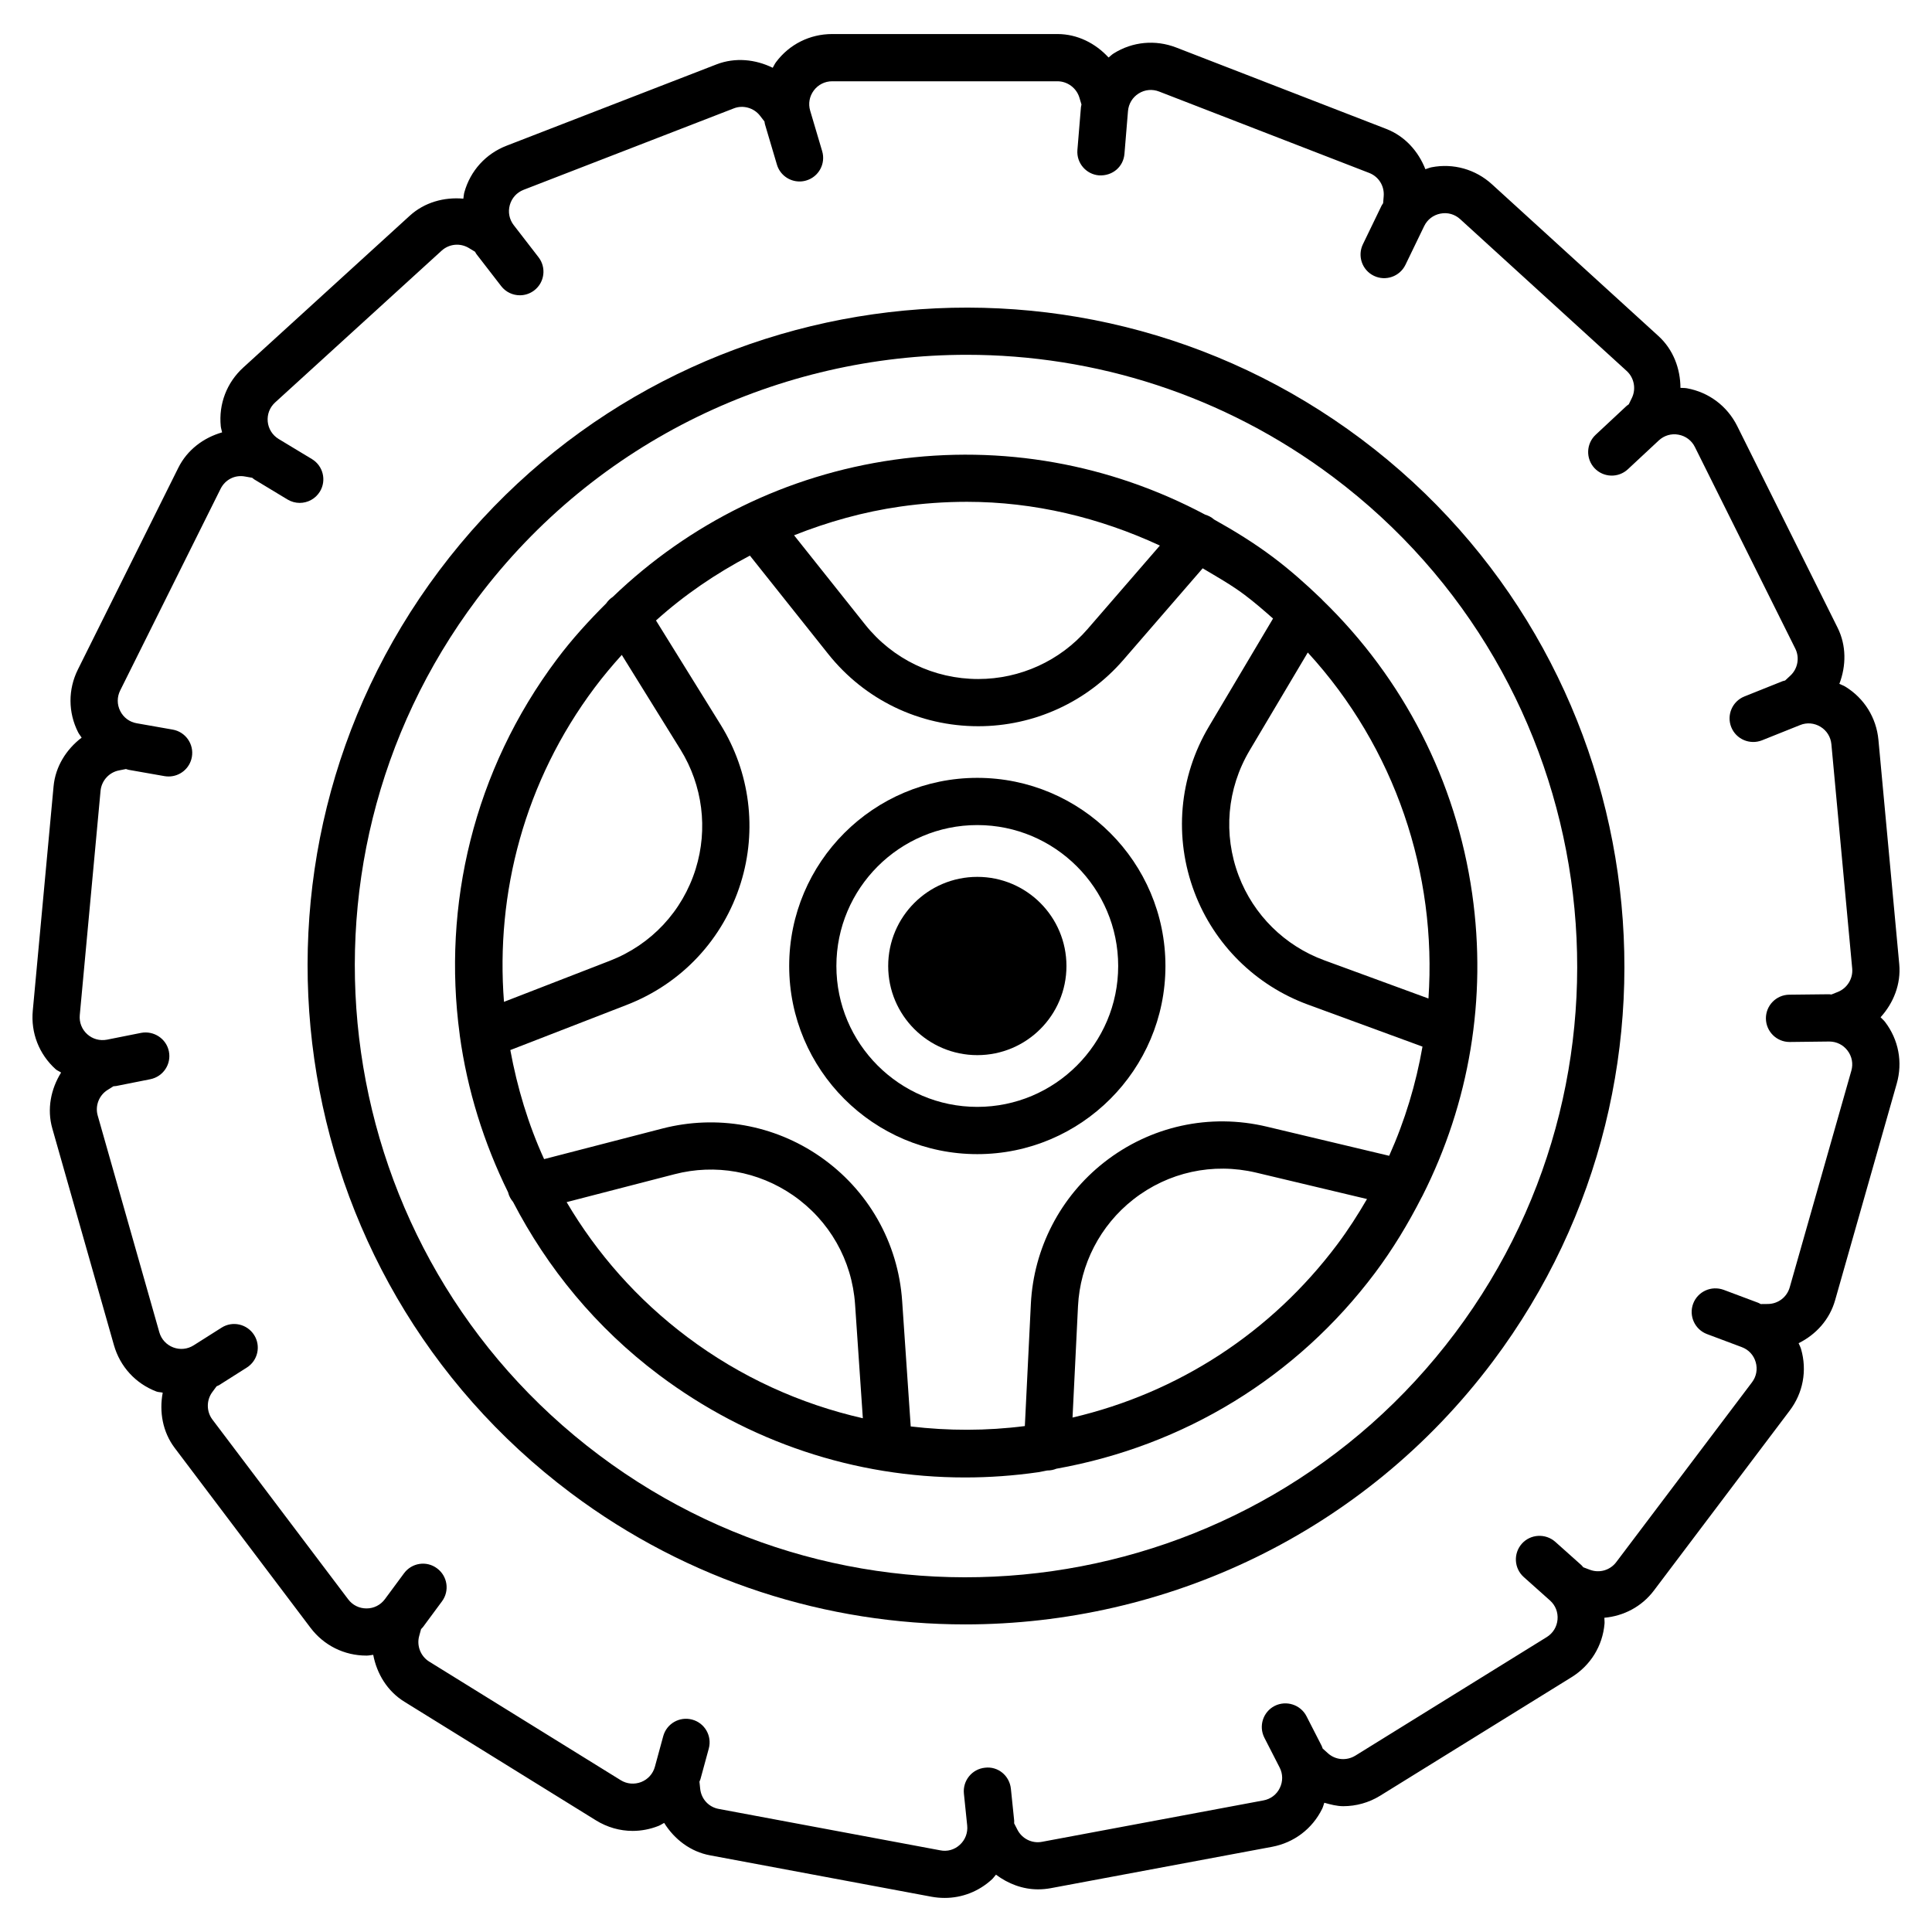 <?xml version="1.0" encoding="UTF-8"?>
<!-- Uploaded to: SVG Repo, www.svgrepo.com, Generator: SVG Repo Mixer Tools -->
<svg fill="#000000" width="800px" height="800px" version="1.1" viewBox="144 144 512 512" xmlns="http://www.w3.org/2000/svg">
 <g>
  <path d="m504.77 260.38c-76.98-57.746-186.61-42.125-244.39 34.855-57.762 76.988-42.125 186.62 34.855 244.4 31.34 23.512 68.082 34.848 104.55 34.848 53.102 0 105.6-24.078 139.85-69.707 57.742-77 42.113-186.64-34.867-244.4zm24.844 236.88c-53.609 71.48-155.39 86.008-226.86 32.355-71.465-53.625-85.98-155.4-32.363-226.86 31.801-42.379 80.512-64.73 129.81-64.73 33.84 0 67.969 10.543 97.055 32.363 71.461 53.625 85.977 155.41 32.355 226.88z"/>
  <path d="m493.92 302.47c-3.981-3.816-8.121-7.492-12.602-10.852-4.992-3.746-10.25-6.977-15.609-9.965-0.008-0.008-0.012-0.02-0.02-0.027-0.691-0.602-1.484-0.996-2.312-1.242-25.168-13.395-53.777-18.617-82.512-14.535-28.434 4.055-54.168 16.82-74.477 36.336-0.711 0.469-1.293 1.055-1.742 1.723-4.621 4.606-9.047 9.449-13.031 14.762-22.199 29.59-30.391 65.383-25.797 99.43-0.004 0.098 0.027 0.191 0.027 0.293 1.977 14.414 6.344 28.465 12.836 41.641 0.008 0.027-0.004 0.055 0.004 0.082 0.238 0.926 0.699 1.711 1.273 2.391 9.062 17.48 21.938 33.301 38.715 45.887 23.711 17.781 51.926 27.148 81.043 27.148 6.438 0 12.934-0.457 19.426-1.391 0.812-0.117 1.586-0.332 2.394-0.461 0.016 0 0.035 0.004 0.051 0.004 0.832 0 1.629-0.168 2.363-0.469 33.828-6.047 63.703-24.254 84.441-51.887 4.754-6.344 8.793-13.055 12.324-19.973 0.113-0.152 0.172-0.336 0.27-0.496 12.402-24.547 17.121-52.203 13.16-80-4.289-30.016-18.254-57.043-39.656-77.82-0.156-0.223-0.387-0.383-0.57-0.578zm-111.29-24.23c5.891-0.84 11.777-1.254 17.621-1.254 17.793 0 35.09 4.16 51.129 11.594l-19.164 22.129c-7.273 8.41-17.836 13.238-28.973 13.238-11.746 0-22.68-5.269-29.996-14.461l-18.809-23.629c8.98-3.562 18.387-6.219 28.191-7.617zm-105.07 131.26c-2.25-28.781 5.418-58.457 24.062-83.312 2.258-3.012 4.668-5.867 7.156-8.633l15.566 25.102c5.859 9.473 7.324 20.992 4.019 31.617-3.492 11.215-11.777 20.082-22.734 24.336zm48.629 88.867c-13.344-10.008-24.043-22.246-32.027-35.793l28.594-7.394c10.801-2.812 22.211-0.762 31.379 5.562 9.66 6.676 15.668 17.219 16.469 28.934l2.059 30.176c-16.617-3.785-32.43-10.945-46.473-21.484zm172.18-24.551c-17.48 23.305-42.105 39.293-70.137 45.852l1.449-29.504c0.551-11.105 5.898-21.434 14.652-28.293 9.258-7.258 21.098-9.824 32.539-7.117l29.398 7c-2.391 4.113-4.973 8.16-7.902 12.062zm13.773-23.52-32.363-7.703c-15.172-3.637-30.891-0.184-43.156 9.426-11.609 9.105-18.699 22.793-19.434 37.535l-1.594 32.367c-10.172 1.301-20.305 1.281-30.246 0.102l-2.266-33.203c-1.055-15.535-9.02-29.531-21.848-38.375-12.145-8.387-27.309-11.059-41.617-7.394l-31.426 8.129c-4.215-9.25-7.125-18.98-8.953-28.902l30.922-11.996c14.527-5.644 25.52-17.414 30.148-32.281 4.394-14.094 2.445-29.379-5.332-41.938l-17.133-27.629c7.555-6.809 15.945-12.492 24.887-17.191l20.723 26.035c9.703 12.191 24.207 19.18 39.789 19.18 14.766 0 28.773-6.402 38.445-17.562l21.035-24.289c3.742 2.238 7.543 4.356 11.078 7.012 2.656 1.992 5.121 4.141 7.566 6.301l-16.977 28.586c-7.961 13.391-9.352 29.43-3.836 43.996 5.227 13.801 16.18 24.633 30.051 29.723l30.367 11.141c-1.719 9.863-4.637 19.574-8.832 28.934zm10.414-41.684-27.637-10.133c-10.449-3.836-18.715-12-22.656-22.402-4.156-10.984-3.102-23.074 2.887-33.184l15.426-25.973c23.191 25.27 34.246 58.645 31.98 91.691z"/>
  <path d="m402.99 350.14c-27.492 0-49.848 22.367-49.848 49.855 0 27.5 22.359 49.863 49.848 49.863 27.5 0 49.863-22.367 49.863-49.863 0.004-27.488-22.363-49.855-49.863-49.855zm0 87.195c-20.586 0-37.34-16.742-37.34-37.34 0-20.594 16.75-37.344 37.34-37.344 20.594 0 37.34 16.75 37.34 37.344s-16.742 37.34-37.34 37.34z"/>
  <path d="m403 376.38c-13.047 0-23.621 10.574-23.621 23.621s10.574 23.621 23.621 23.621 23.621-10.574 23.621-23.621c0-13.043-10.574-23.621-23.621-23.621z"/>
  <path d="m643.56 414.82c-0.355-0.461-0.801-0.812-1.188-1.234 3.426-3.785 5.434-8.781 4.949-14.062l-5.516-59.441c-0.551-5.898-3.758-11.047-8.816-14.141-0.492-0.301-1.031-0.461-1.539-0.711 1.824-4.769 1.891-10.156-0.477-14.898l-26.598-53.438c-2.656-5.301-7.516-8.945-13.336-10-0.57-0.102-1.133-0.062-1.699-0.109-0.027-5.106-1.91-10.152-5.816-13.715l-44.121-40.219c-4.367-4-10.266-5.644-16.027-4.523-0.57 0.109-1.082 0.355-1.633 0.516-1.863-4.754-5.441-8.781-10.387-10.688l-55.66-21.57c-5.5-2.117-11.551-1.574-16.574 1.582-0.496 0.309-0.883 0.723-1.34 1.07-3.453-3.758-8.246-6.219-13.555-6.219h-59.688c-5.926 0-11.359 2.719-14.902 7.469-0.348 0.465-0.555 0.988-0.855 1.473-4.574-2.246-9.926-2.809-14.871-0.91l-55.66 21.562c-5.523 2.137-9.602 6.644-11.191 12.352-0.156 0.555-0.164 1.121-0.266 1.68-5.086-0.449-10.293 0.957-14.203 4.527l-44.113 40.219c-4.375 3.988-6.555 9.66-5.973 15.551 0.055 0.57 0.25 1.09 0.355 1.641-4.91 1.414-9.23 4.617-11.598 9.375l-26.605 53.438c-2.644 5.301-2.629 11.383 0.047 16.668 0.262 0.516 0.633 0.934 0.934 1.414-4.059 3.094-6.949 7.637-7.441 12.914l-5.508 59.434c-0.551 5.906 1.664 11.559 6.062 15.527 0.43 0.391 0.98 0.543 1.438 0.887-2.715 4.367-3.789 9.688-2.324 14.816l16.332 57.426c1.629 5.699 5.731 10.176 11.258 12.285 0.543 0.207 1.117 0.152 1.668 0.305-0.953 5.051-0.031 10.402 3.188 14.664l35.969 47.633c3.543 4.691 8.945 7.379 14.828 7.379h0.098c0.582-0.004 1.133-0.148 1.703-0.203 0.957 5.019 3.734 9.637 8.25 12.426l50.75 31.426c3.004 1.863 6.363 2.812 9.754 2.812 2.297 0 4.613-0.441 6.836-1.316 0.543-0.211 0.996-0.547 1.508-0.805 2.707 4.332 6.961 7.633 12.164 8.594l58.672 10.969c1.176 0.215 2.344 0.32 3.508 0.32 4.606 0 9.027-1.711 12.504-4.902 0.418-0.383 0.711-0.848 1.09-1.262 3.211 2.406 7.066 3.891 11.148 3.891 1.113 0 2.231-0.105 3.344-0.305l58.68-10.969c5.82-1.098 10.664-4.766 13.277-10.082 0.254-0.516 0.363-1.066 0.566-1.594 1.648 0.461 3.312 0.91 5.023 0.91 3.375 0 6.766-0.918 9.762-2.766l50.75-31.426c5.023-3.117 8.219-8.281 8.723-14.176 0.047-0.531-0.047-1.043-0.043-1.566 5.086-0.461 9.883-2.906 13.133-7.219l35.949-47.633c3.59-4.719 4.691-10.68 3.039-16.375-0.156-0.543-0.441-1.016-0.645-1.535 4.559-2.266 8.191-6.18 9.672-11.375l16.332-57.41c1.625-5.676 0.496-11.648-3.094-16.355zm-25.312 5.316h0.074l10.387-0.121h0.062c1.926 0 3.684 0.871 4.844 2.398 1.176 1.543 1.543 3.484 1.008 5.348l-16.332 57.41c-0.75 2.598-3.07 4.367-5.773 4.398l-1.902 0.02c-0.223-0.094-0.406-0.238-0.633-0.324l-9.211-3.453c-3.269-1.176-6.844 0.441-8.066 3.668-1.207 3.238 0.426 6.844 3.668 8.066l9.211 3.453c1.816 0.672 3.164 2.125 3.695 3.988 0.535 1.848 0.184 3.805-0.992 5.348l-35.961 47.633c-1.621 2.168-4.461 2.981-6.965 2.047l-1.77-0.668c-0.18-0.176-0.305-0.387-0.492-0.555l-6.949-6.203c-2.582-2.277-6.555-2.062-8.844 0.504-2.293 2.582-2.078 6.539 0.504 8.844l6.949 6.203c1.449 1.281 2.168 3.133 2 5.059-0.168 1.926-1.207 3.621-2.856 4.644l-50.734 31.426c-2.305 1.406-5.227 1.176-7.227-0.609l-1.422-1.281c-0.102-0.227-0.145-0.469-0.258-0.691l-4.035-7.883c-1.59-3.07-5.363-4.262-8.434-2.719-3.07 1.574-4.293 5.348-2.719 8.434l4.035 7.883c0.887 1.711 0.902 3.695 0.047 5.438-0.84 1.742-2.43 2.934-4.324 3.285l-58.664 10.969c-2.629 0.52-5.309-0.781-6.547-3.207l-0.863-1.68c-0.016-0.242 0.035-0.477 0.008-0.719l-0.871-8.449c-0.359-3.438-3.375-6.004-6.867-5.578-3.438 0.352-5.934 3.422-5.586 6.859l0.871 8.449c0.199 1.926-0.504 3.789-1.926 5.102-1.414 1.316-3.328 1.879-5.227 1.48l-58.695-10.969c-2.656-0.488-4.629-2.629-4.91-5.348l-0.195-1.875c0.07-0.23 0.203-0.426 0.266-0.664l2.207-8.098c0.91-3.344-1.055-6.781-4.394-7.684-3.344-0.902-6.766 1.055-7.676 4.383l-2.207 8.098c-0.512 1.879-1.832 3.344-3.637 4.062-1.809 0.688-3.773 0.535-5.422-0.488l-50.75-31.426c-2.269-1.406-3.371-4.188-2.664-6.766l0.504-1.844c0.152-0.191 0.344-0.328 0.488-0.523l5.059-6.844c2.055-2.781 1.465-6.691-1.316-8.738-2.797-2.094-6.707-1.465-8.754 1.316l-5.059 6.844c-1.152 1.559-2.926 2.461-4.859 2.461h-0.031c-1.926 0-3.684-0.871-4.844-2.414l-35.977-47.633c-1.605-2.125-1.629-5.117-0.039-7.273l1.141-1.547c0.203-0.117 0.43-0.16 0.629-0.285l7.379-4.676c2.926-1.848 3.789-5.715 1.941-8.633-1.855-2.918-5.715-3.805-8.633-1.941l-7.387 4.676c-1.633 1.039-3.621 1.238-5.422 0.551s-3.148-2.152-3.676-4l-16.332-57.441c-0.734-2.551 0.328-5.348 2.582-6.766l1.57-0.992c0.254-0.039 0.504-0.027 0.758-0.074l9.043-1.801c3.391-0.688 5.594-3.973 4.91-7.363-0.672-3.391-4.012-5.547-7.356-4.918l-9.035 1.801c-1.91 0.367-3.812-0.152-5.246-1.438-1.438-1.301-2.16-3.156-1.98-5.078l5.508-59.434c0.246-2.664 2.246-4.891 4.867-5.398l1.863-0.371c0.234 0.051 0.441 0.16 0.68 0.203l9.539 1.68c0.367 0.062 0.734 0.09 1.094 0.09 2.981 0 5.621-2.133 6.156-5.172 0.598-3.398-1.672-6.644-5.078-7.25l-9.547-1.68c-1.895-0.328-3.492-1.512-4.359-3.238-0.871-1.727-0.879-3.711-0.016-5.445l26.605-53.438c1.207-2.422 3.773-3.781 6.492-3.269l1.879 0.332c0.199 0.133 0.355 0.309 0.559 0.434l8.809 5.324c1.016 0.609 2.133 0.902 3.231 0.902 2.125 0 4.188-1.078 5.363-3.016 1.789-2.957 0.84-6.805-2.117-8.594l-8.816-5.324c-1.648-1-2.711-2.68-2.902-4.598-0.184-1.926 0.527-3.781 1.957-5.086l44.113-40.211c2.008-1.832 4.926-2.109 7.234-0.719l1.625 0.984c0.141 0.199 0.223 0.426 0.375 0.621l6.562 8.492c1.23 1.598 3.086 2.43 4.957 2.43 1.328 0 2.68-0.426 3.82-1.309 2.734-2.109 3.238-6.043 1.121-8.777l-6.562-8.492c-1.184-1.527-1.566-3.477-1.047-5.34s1.855-3.336 3.66-4.035l55.66-21.562c2.461-0.992 5.371-0.168 6.996 1.941l1.168 1.516c0.062 0.234 0.055 0.477 0.125 0.707l3.176 10.715c0.801 2.719 3.293 4.477 5.996 4.477 0.59 0 1.184-0.082 1.781-0.262 3.316-0.977 5.203-4.461 4.215-7.777l-3.176-10.715c-0.551-1.855-0.199-3.805 0.957-5.356 1.16-1.551 2.934-2.445 4.875-2.445h59.688c2.672 0 5.07 1.789 5.836 4.359l0.539 1.801c-0.027 0.242-0.121 0.465-0.141 0.711l-0.934 11.32c-0.289 3.445 2.277 6.461 5.715 6.746 3.621 0.199 6.477-2.293 6.754-5.723l0.934-11.32c0.168-1.934 1.191-3.629 2.828-4.66 1.633-1.023 3.59-1.223 5.422-0.512l55.652 21.562c2.535 0.977 4.078 3.453 3.863 6.164l-0.152 1.863c-0.117 0.223-0.289 0.398-0.398 0.625l-4.965 10.266c-1.496 3.117-0.199 6.859 2.918 8.355 3.086 1.496 6.844 0.207 8.355-2.902l4.965-10.266c0.84-1.742 2.414-2.949 4.309-3.316 1.941-0.383 3.82 0.176 5.242 1.473l44.121 40.227c1.973 1.793 2.535 4.727 1.391 7.117l-0.836 1.715c-0.184 0.16-0.402 0.262-0.582 0.43l-8.188 7.641c-2.535 2.359-2.672 6.316-0.32 8.844 2.352 2.512 6.309 2.664 8.844 0.305l8.188-7.633c1.422-1.32 3.328-1.895 5.227-1.535 1.91 0.344 3.5 1.543 4.352 3.269l26.613 53.438c1.191 2.391 0.656 5.324-1.316 7.148l-1.383 1.289c-0.223 0.078-0.457 0.094-0.68 0.184l-10.113 4.047c-3.207 1.289-4.766 4.926-3.484 8.137 1.301 3.223 4.934 4.734 8.129 3.492l10.113-4.047c1.789-0.734 3.758-0.551 5.422 0.457 1.648 1.008 2.688 2.695 2.871 4.621l5.516 59.441c0.246 2.652-1.316 5.203-3.789 6.195l-1.727 0.691c-0.191-0.008-0.371-0.066-0.566-0.066h-0.199l-10.402 0.113c-3.453 0.039-6.219 2.871-6.188 6.324 0.047 3.441 2.84 6.207 6.266 6.207z"/>
 </g>
</svg>
